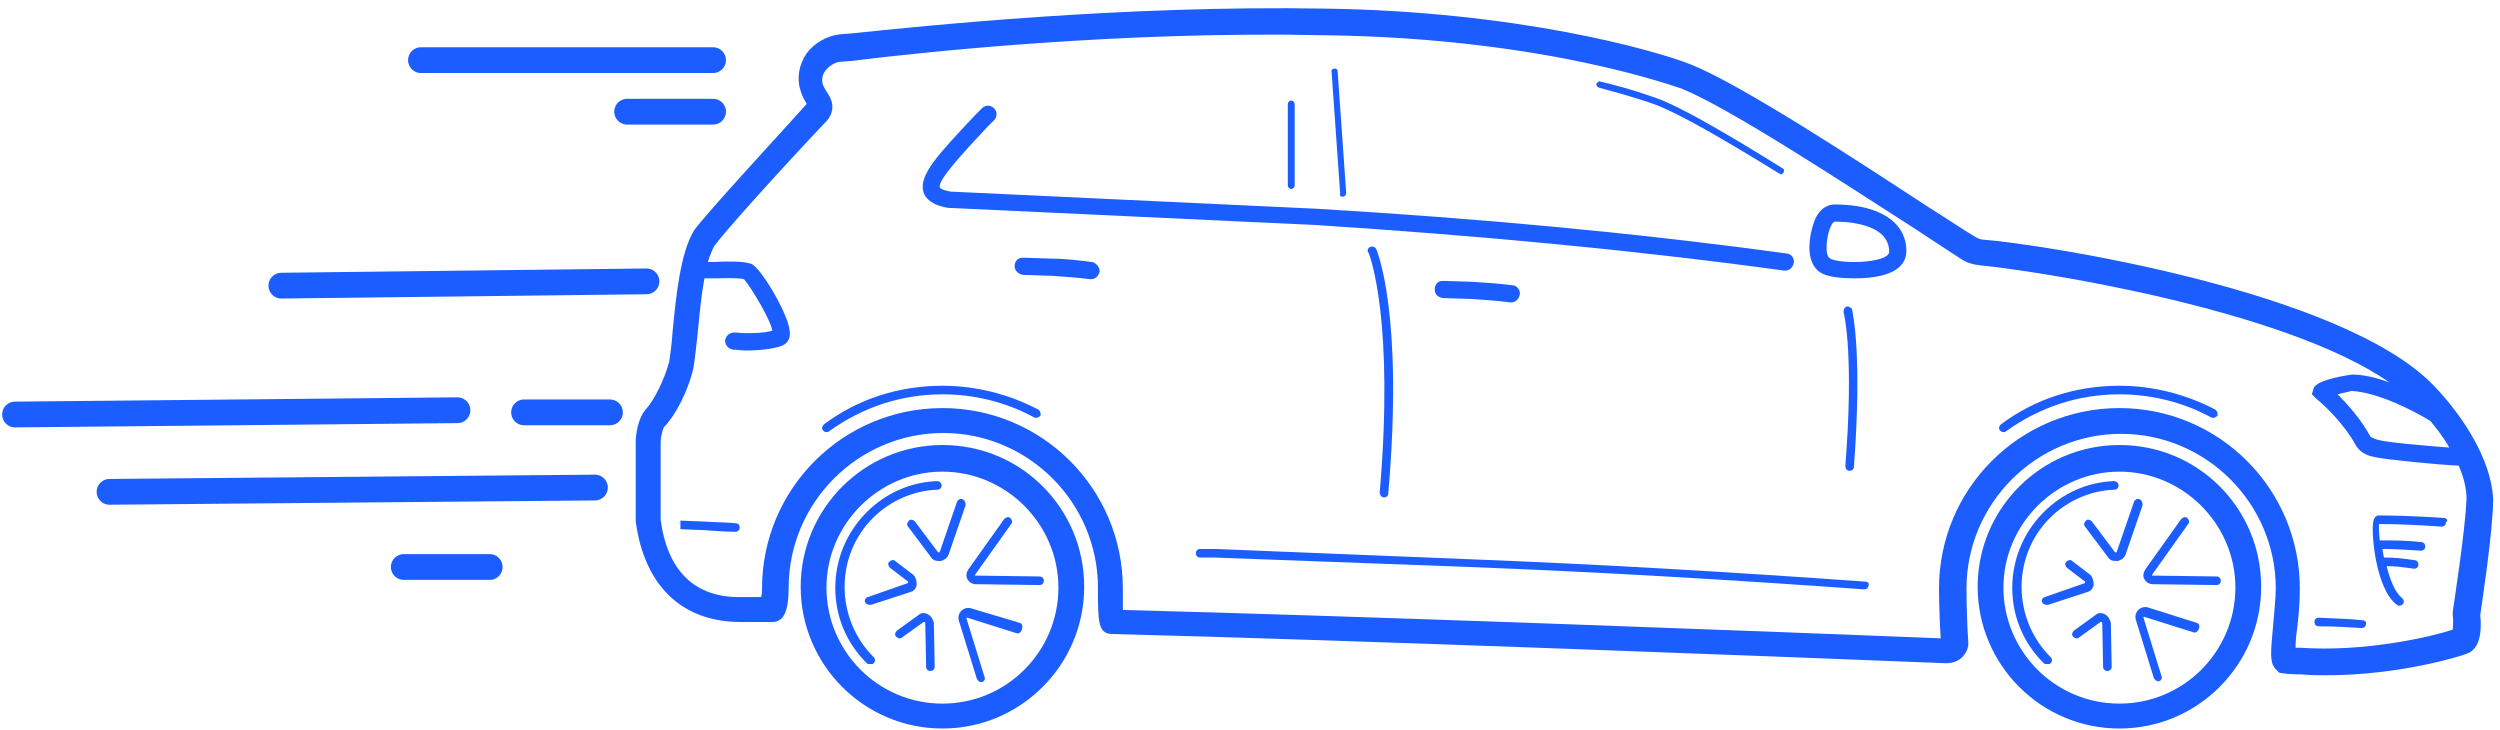 <?xml version="1.0" encoding="UTF-8"?>
<svg width="291px" height="85px" viewBox="0 0 291 85" version="1.1" xmlns="http://www.w3.org/2000/svg" xmlns:xlink="http://www.w3.org/1999/xlink">
    <!-- Generator: Sketch 59.1 (86144) - https://sketch.com -->
    <title>Group 2</title>
    <desc>Created with Sketch.</desc>
    <g id="Hyre.no/ukesbil" stroke="none" stroke-width="1" fill="none" fill-rule="evenodd">
        <g id="Desktop-HD" transform="translate(-496, -876)">
            <g id="Group-2" transform="translate(497.75, 876)">
                <g id="kompaktbil" transform="translate(72.25, 0)" fill="#1C5DFF" fill-rule="nonzero">
                    <path d="M76.3,22 C76.5,22 76.7,21.8 76.7,21.6 L76.7,12.1 C76.7,11.9 76.5,11.7 76.3,11.7 C76.1,11.7 75.9,11.9 75.9,12.1 L75.9,21.6 C75.9,21.8 76.1,22 76.3,22 Z" id="Path"></path>
                    <path d="M82.3,22.9 C82.3,22.9 82.3,22.9 82.3,22.9 C82.5,22.9 82.7,22.7 82.7,22.5 L81.7,8.3 C81.7,8.1 81.5,7.9 81.3,8 C81.1,8 80.9,8.2 81,8.4 L82,22.6 C81.9,22.8 82.1,22.9 82.3,22.9 Z" id="Path"></path>
                    <path d="M133.7,31.5 C133.7,31.5 133.8,31.5 133.8,31.5 C134.3,31.5 134.7,31.1 134.8,30.6 C134.9,30.1 134.5,29.5 133.9,29.5 C115.6,27 97.7,25.4 79.3,24.3 L36.6,22.3 C35.6,22.1 35.4,21.9 35.4,21.8 C35.1,21 38.2,17.7 40.9,14.8 L41.7,14 C42.1,13.6 42.1,13 41.7,12.6 C41.3,12.2 40.7,12.2 40.3,12.6 L39.5,13.4 C35.1,18.1 32.9,20.4 33.5,22.4 C34,23.8 35.8,24.1 36.4,24.2 C36.4,24.2 36.5,24.2 36.5,24.2 L79.3,26.2 C97.6,27.4 115.4,29 133.7,31.5 Z" id="Path"></path>
                    <path d="M53.1,30.5 C51.5,30.3 49.9,30.1 48.3,30.1 L45.3,30 C45.2,30 45.1,30 45,30 C44.4,30 44.1,30.5 44.1,31 C44.1,31.5 44.6,32 45.2,32 L48.3,32.1 C49.9,32.2 51.4,32.3 52.9,32.5 C52.9,32.5 53,32.5 53,32.5 C53.5,32.5 53.9,32.1 54,31.6 C54,31.1 53.6,30.6 53.1,30.5 Z" id="Path"></path>
                    <path d="M97.3,32.8 L94.2,32.7 C94.1,32.7 94,32.7 93.9,32.7 C93.3,32.7 93,33.2 93,33.7 C93,34.3 93.5,34.7 94.1,34.7 L97.2,34.8 C98.8,34.9 100.3,35 101.8,35.2 C101.8,35.2 101.9,35.2 101.9,35.2 C102.4,35.2 102.8,34.8 102.9,34.3 C103,33.8 102.6,33.2 102,33.2 C100.4,33 98.9,32.9 97.3,32.8 Z" id="Path"></path>
                    <path d="M143.1,67.7 C127.7,66.6 112.6,65.7 97.2,65.1 L67.5,63.9 C66.9,63.9 66.3,63.9 65.7,63.9 C65.7,63.9 65.7,63.9 65.7,63.9 C65.4,63.9 65.2,64.1 65.2,64.4 C65.2,64.7 65.4,64.9 65.7,64.9 C66.3,64.9 66.8,64.9 67.4,64.9 L97.1,66 C112.6,66.6 127.6,67.5 143,68.6 C143,68.6 143,68.6 143,68.6 C143.3,68.6 143.5,68.4 143.5,68.1 C143.6,67.9 143.4,67.7 143.1,67.7 Z" id="Path"></path>
                    <polygon id="Path" points="5.1 61 5.1 60.9 5.2 60.5"></polygon>
                    <path d="M11.6,60.9 C10.6,60.8 9.3,60.8 7.8,60.7 L5.2,60.6 L5.2,60.9 L5.2,61.6 L7.8,61.7 C9.3,61.8 10.6,61.9 11.6,61.9 C11.6,61.9 11.6,61.9 11.6,61.9 C11.9,61.9 12.1,61.7 12.1,61.4 C12.1,61.1 11.9,60.9 11.6,60.9 Z" id="Path"></path>
                    <path d="M201,72.2 C199.3,72 197.6,72 195.9,71.9 C195.9,71.9 195.9,71.9 195.9,71.9 C195.6,71.9 195.4,72.1 195.4,72.4 C195.4,72.7 195.6,72.9 195.9,72.9 C197.6,72.9 199.2,73 200.9,73.1 C200.9,73.1 200.9,73.1 200.9,73.1 C201.2,73.1 201.4,72.9 201.4,72.6 C201.5,72.5 201.3,72.2 201,72.2 Z" id="Path"></path>
                    <path d="M87.1,57.9 C87.1,57.9 87.1,57.9 87.1,57.9 C87.4,57.9 87.6,57.7 87.6,57.4 C89.4,36.5 86.3,29.3 86.2,29 C86.1,28.8 85.9,28.7 85.7,28.7 L85.7,28.7 C85.4,28.7 85.2,28.9 85.2,29.2 C85.2,29.3 85.2,29.4 85.3,29.4 C85.5,29.9 88.3,37.4 86.6,57.3 C86.6,57.6 86.8,57.9 87.1,57.9 Z" id="Path"></path>
                    <path d="M141.3,54.8 C141.3,54.8 141.3,54.8 141.3,54.8 C141.6,54.8 141.8,54.6 141.8,54.3 C142.8,40.9 141.6,36.3 141.6,36.1 C141.6,35.9 141.4,35.8 141.2,35.7 L141.2,35.7 C140.9,35.6 140.7,35.8 140.6,36.1 C140.6,36.2 140.6,36.3 140.6,36.4 C140.7,36.7 141.8,41.5 140.8,54.2 C140.8,54.6 141,54.8 141.3,54.8 Z" id="Path"></path>
                    <path d="M172.7,51.8 C163.6,51.8 156.2,59.2 156.2,68.3 C156.2,77.4 163.6,84.8 172.7,84.8 C181.8,84.8 189.2,77.4 189.2,68.3 C189.2,59.2 181.9,51.8 172.7,51.8 Z M172.7,81.9 C165.2,81.9 159.2,75.8 159.2,68.4 C159.2,61 165.3,54.9 172.7,54.9 C180.1,54.9 186.2,61 186.2,68.4 C186.2,75.8 180.2,81.9 172.7,81.9 Z" id="Shape"></path>
                    <path d="M183.9,47.7 C180.5,45.9 176.6,44.9 172.7,44.9 C167.7,44.9 162.9,46.4 158.9,49.4 C158.7,49.6 158.6,49.9 158.8,50.1 C158.9,50.2 159,50.3 159.2,50.3 C159.3,50.3 159.4,50.3 159.5,50.2 C163.4,47.4 167.9,45.9 172.7,45.9 C176.4,45.9 180.1,46.8 183.4,48.6 C183.6,48.7 183.9,48.6 184.1,48.4 C184.2,48.2 184.1,47.9 183.9,47.7 Z" id="Path"></path>
                    <path d="M46.9,47.7 C43.5,45.9 39.6,44.9 35.7,44.9 C30.7,44.9 25.9,46.4 21.9,49.4 C21.7,49.6 21.6,49.9 21.8,50.1 C21.9,50.2 22,50.3 22.2,50.3 C22.3,50.3 22.4,50.3 22.5,50.2 C26.4,47.4 30.9,45.9 35.7,45.9 C39.4,45.9 43.1,46.8 46.4,48.6 C46.6,48.7 46.9,48.6 47.1,48.4 C47.2,48.2 47.1,47.9 46.9,47.7 Z" id="Path"></path>
                    <path d="M35.7,51.8 C26.6,51.8 19.2,59.2 19.2,68.3 C19.2,77.4 26.6,84.8 35.7,84.8 C44.8,84.8 52.2,77.4 52.2,68.3 C52.2,59.2 44.9,51.8 35.7,51.8 Z M35.7,81.9 C28.2,81.9 22.2,75.8 22.2,68.4 C22.2,61 28.3,54.9 35.7,54.9 C43.1,54.9 49.2,61 49.2,68.4 C49.2,75.8 43.2,81.9 35.7,81.9 Z" id="Shape"></path>
                    <path d="M209.3,44.9 C198.7,33.8 163.4,28.4 156.9,27.9 C156.5,27.9 156.1,27.7 155.8,27.5 C154.6,26.8 152.7,25.5 150.3,24 C142.2,18.7 128.6,9.8 122.8,7.5 C118.5,5.8 102.5,1.3 80.1,1 C56.7,0.6 33.7,3 25,3.9 L23.7,4 C22.2,4.2 20.8,5 19.9,6.2 C19,7.5 18.7,9.1 19.2,10.6 C19.4,11.3 19.7,11.7 19.9,12.1 C19.9,12.1 19.9,12.1 19.9,12.1 C17.5,14.8 8.5,24.5 6.8,26.8 C5.2,29.4 4.7,34.4 4.3,38.5 C4.2,40 4,41.4 3.9,42.1 C3.3,44.3 2.1,46.6 1.3,47.5 C0.2,48.6 0,50.8 0,51.3 L0,60.2 L0,60.7 C1,68.2 5.4,72.4 12.2,72.4 C12.3,72.4 12.3,72.4 12.4,72.4 L15.9,72.4 C17.2,72.4 17.8,71.2 17.8,68.4 C17.8,58.5 25.9,50.4 35.8,50.4 C45.7,50.4 53.8,58.5 53.8,68.4 C53.8,72.4 53.8,73.8 55.5,73.8 C83.1,74.5 132.5,76.4 152.5,77.2 C153.2,77.2 153.9,77 154.4,76.5 C154.9,76 155.2,75.3 155.1,74.6 C155,73.4 154.9,70.4 154.9,68.5 C154.9,58.6 163,50.5 172.9,50.5 C182.8,50.5 190.9,58.6 190.9,68.5 C190.9,69.7 190.7,71.3 190.6,72.7 C190.3,76 190.2,77 190.8,77.8 L191.3,78.3 L191.9,78.4 C192.9,78.5 193.6,78.5 193.9,78.5 C194.9,78.6 195.9,78.6 196.8,78.6 C205.6,78.6 213,76.2 213.1,76.1 C214.7,75.6 214.9,73.4 214.7,71.6 C214.9,70.2 216.2,61.7 216.2,58.1 C216,53.4 212.5,48.2 209.3,44.9 Z M208.9,49 C209.7,50 210.5,51 211.1,52.1 C208.5,51.9 203.8,51.5 202.8,51.2 C202.1,51 201.9,50.8 201.9,50.8 C200.9,48.9 199.3,47.1 198.1,45.9 C198.8,45.7 199.5,45.6 199.7,45.5 C202.9,45.7 206.9,47.8 208.9,49 Z M211.5,71.2 L211.5,71.4 L211.5,71.6 C211.6,72.2 211.5,72.9 211.5,73.3 C208.7,74.2 201.2,75.9 193.8,75.4 C193.7,75.4 193.5,75.4 193.2,75.4 C193.2,74.7 193.3,73.7 193.4,73 C193.6,71.5 193.7,69.8 193.7,68.5 C193.7,56.9 184.3,47.5 172.7,47.5 C161.1,47.5 151.7,56.9 151.7,68.5 C151.7,70.2 151.8,72.8 151.9,74.3 C131.9,73.5 84.3,71.7 56.7,71 C56.7,70.5 56.7,69.7 56.7,68.5 C56.7,56.9 47.3,47.5 35.7,47.5 C24.1,47.5 14.7,56.9 14.7,68.5 C14.7,68.8 14.7,69.1 14.6,69.5 L12.3,69.5 C6.9,69.6 3.7,66.5 2.9,60.5 L2.9,51.4 C2.9,51 3.1,50 3.3,49.7 C4.6,48.4 6.1,45.5 6.7,42.9 C6.9,41.9 7,40.5 7.2,38.9 C7.4,36.9 7.6,34.5 8,32.4 C8.3,32.4 8.6,32.4 9,32.4 C10,32.4 11.8,32.3 12.6,32.5 C13.4,33.4 15.7,37.2 15.9,38.5 C15.2,38.7 13.5,38.9 11.5,38.7 C10.9,38.7 10.5,39.1 10.4,39.6 C10.4,40.2 10.8,40.6 11.3,40.7 C11.8,40.7 12.3,40.8 12.8,40.8 C14.8,40.8 16.7,40.5 17.3,40.1 C17.6,39.9 18.1,39.4 17.9,38.4 C17.7,36.5 14.5,31 13.4,30.7 C12.5,30.4 10.9,30.4 8.9,30.5 C8.7,30.5 8.5,30.5 8.4,30.5 C8.6,29.8 8.9,29.1 9.1,28.7 C10.3,27 16.9,19.7 22.2,14.1 L22.3,14 C23.4,12.6 22.7,11.4 22.3,10.8 C22.1,10.5 22,10.3 21.8,9.9 C21.6,9.3 21.7,8.7 22.1,8.2 C22.5,7.7 23.1,7.3 23.7,7.2 L25,7.1 C33.9,6 56.8,3.6 80,4.1 C106.1,4.4 121.5,10.3 121.7,10.3 C127.2,12.5 140.6,21.3 148.7,26.5 C151.1,28.1 153,29.3 154.2,30.1 C154.9,30.6 155.7,30.8 156.6,30.9 C162.1,31.4 191.6,35.8 204.1,44.5 C202.7,44 201.2,43.6 199.8,43.6 C199.8,43.6 195.7,44.1 195.3,45.2 L195.1,45.9 L195.6,46.4 C196.6,47.2 198.9,49.4 200.2,51.8 C200.6,52.5 201.3,53 202.4,53.2 C203.7,53.5 209.8,54.1 212.2,54.2 C212.8,55.6 213.1,56.9 213.1,58 C213,61.6 211.5,71.1 211.5,71.2 Z" id="Shape"></path>
                    <path d="M112.1,10.2 C115.5,11.1 118,11.9 119,12.3 C121.7,13.4 126.3,16 133.1,20.2 C133.2,20.2 133.2,20.3 133.3,20.3 C133.4,20.3 133.5,20.2 133.6,20.1 C133.7,19.9 133.7,19.7 133.5,19.6 C126.6,15.3 122,12.7 119.3,11.6 C118.2,11.2 115.7,10.3 112.3,9.5 C112.1,9.4 111.9,9.6 111.8,9.8 C111.8,9.9 111.9,10.1 112.1,10.2 Z" id="Path"></path>
                    <path d="M210.6,60.3 C210.6,60.3 206.7,60 202.9,60 C202.8,60 202.5,60 202.3,60.5 C201.9,61.6 202.5,68.6 205,70.4 C205.1,70.5 205.2,70.5 205.3,70.5 C205.5,70.5 205.6,70.4 205.7,70.3 C205.9,70.1 205.8,69.8 205.6,69.6 C204.8,69 204.2,67.5 203.8,65.9 C204.9,65.9 205.5,66 206.3,66.1 L207,66.2 C207,66.2 207,66.2 207,66.2 C207.3,66.2 207.5,66 207.5,65.7 C207.5,65.4 207.3,65.2 207,65.2 L206.3,65.1 C205.5,65 204.8,64.9 203.5,64.9 C203.4,64.6 203.4,64.2 203.3,63.9 C204.8,63.9 206.3,64 207.8,64.1 C207.8,64.1 207.8,64.1 207.8,64.1 C208.1,64.1 208.3,63.9 208.3,63.6 C208.3,63.3 208.1,63.1 207.8,63.1 C206.2,62.9 204.6,62.9 203,62.9 C202.9,62 202.9,61.3 202.9,61 C206.5,61 210.1,61.3 210.2,61.3 C210.5,61.3 210.7,61.1 210.7,60.8 C211,60.6 210.8,60.4 210.6,60.3 Z" id="Path"></path>
                    <path d="M139.6,23.8 C139,23.8 137.9,24 137.2,25.7 C137.2,25.7 135.7,29.6 137.5,31.4 C137.8,31.7 138.5,32.4 141.8,32.4 C146.8,32.4 147.9,30.7 147.9,29.2 C147.9,25.9 144.8,23.8 139.6,23.8 Z M141.8,30.5 C140.4,30.5 139.2,30.3 138.9,30 C138.2,29.3 138.9,25.8 139.6,25.8 C140.3,25.8 145.9,25.8 145.9,29.3 C145.9,30.1 143.8,30.5 141.8,30.5 Z" id="Shape"></path>
                    <path d="M27.6,60.3 C29.6,58.3 32.3,57.1 35.1,57 C35.4,57 35.6,56.8 35.6,56.5 C35.6,56.2 35.3,56 35.1,56 C32,56.1 29.1,57.4 26.9,59.6 C22,64.5 22,72.4 26.9,77.2 C27,77.3 27.1,77.3 27.3,77.3 C27.5,77.3 27.6,77.3 27.7,77.2 C27.9,77 27.9,76.7 27.7,76.5 C23.2,72 23.2,64.7 27.6,60.3 Z" id="Path"></path>
                    <path d="M44.7,72.5 L39,70.8 C38.6,70.7 38.2,70.8 37.9,71.1 C37.6,71.4 37.5,71.8 37.6,72.2 L39.7,79 C39.8,79.2 40,79.4 40.2,79.4 C40.2,79.4 40.3,79.4 40.3,79.4 C40.6,79.3 40.7,79 40.6,78.8 L38.5,72 C38.5,72 38.5,71.9 38.5,71.9 C38.5,71.9 38.6,71.9 38.6,71.9 L44.3,73.7 C44.6,73.8 44.8,73.6 44.9,73.4 C45.1,72.9 45,72.6 44.7,72.5 Z" id="Path"></path>
                    <path d="M39.5,67 C39.5,67 39.5,66.9 39.5,66.9 L43.7,61 C43.9,60.8 43.8,60.5 43.6,60.3 C43.4,60.1 43.1,60.2 42.9,60.4 L38.7,66.3 C38.5,66.6 38.4,67.1 38.6,67.4 C38.8,67.8 39.2,68 39.6,68 L47,68.1 C47,68.1 47,68.1 47,68.1 C47.3,68.1 47.5,67.9 47.5,67.6 C47.5,67.3 47.3,67.1 47,67.1 L39.5,67 C39.5,67.1 39.5,67 39.5,67 Z" id="Path"></path>
                    <path d="M38,58.1 C37.7,58 37.5,58.2 37.4,58.4 L35.4,64.2 C35.4,64.2 35.4,64.3 35.3,64.3 C35.3,64.3 35.2,64.3 35.2,64.3 L32.5,60.7 C32.3,60.5 32,60.4 31.8,60.6 C31.6,60.8 31.5,61.1 31.7,61.3 L34.4,64.9 C34.6,65.2 34.9,65.3 35.3,65.3 C35.4,65.3 35.4,65.3 35.5,65.3 C35.9,65.2 36.2,65 36.4,64.6 L38.4,58.8 C38.4,58.5 38.3,58.2 38,58.1 Z" id="Path"></path>
                    <path d="M27,69.5 C26.7,69.6 26.6,69.9 26.7,70.1 C26.8,70.3 27,70.4 27.2,70.4 C27.3,70.4 27.3,70.4 27.4,70.4 L32,68.9 C32.4,68.8 32.7,68.4 32.7,68 C32.7,67.6 32.6,67.2 32.3,66.9 L30.2,65.3 C30,65.1 29.7,65.2 29.5,65.4 C29.3,65.6 29.4,65.9 29.6,66.1 L31.7,67.7 C31.7,67.7 31.7,67.8 31.7,67.8 C31.7,67.8 31.7,67.9 31.6,67.9 L27,69.5 Z" id="Path"></path>
                    <path d="M34,71.5 C33.6,71.3 33.2,71.3 32.9,71.6 L30.4,73.4 C30.2,73.6 30.1,73.9 30.3,74.1 C30.5,74.3 30.8,74.4 31,74.2 L33.5,72.4 C33.5,72.4 33.6,72.4 33.6,72.4 C33.6,72.4 33.7,72.5 33.7,72.5 L33.8,77.6 C33.8,77.9 34,78.1 34.3,78.1 C34.3,78.1 34.3,78.1 34.3,78.1 C34.6,78.1 34.8,77.9 34.8,77.6 L34.7,72.5 C34.6,72.1 34.4,71.7 34,71.5 Z" id="Path"></path>
                    <path d="M164.6,60.3 C166.6,58.3 169.3,57.1 172.1,57 C172.4,57 172.6,56.8 172.6,56.5 C172.6,56.2 172.3,56 172.1,56 C169,56.1 166.1,57.4 163.9,59.6 C159,64.5 159,72.4 163.9,77.2 C164,77.3 164.1,77.3 164.3,77.3 C164.5,77.3 164.6,77.3 164.7,77.2 C164.9,77 164.9,76.7 164.7,76.5 C160.2,72 160.2,64.7 164.6,60.3 Z" id="Path"></path>
                    <path d="M181.7,72.5 L176,70.7 C175.6,70.6 175.2,70.7 174.9,71 C174.6,71.3 174.5,71.7 174.6,72.1 L176.7,78.9 C176.8,79.1 177,79.3 177.2,79.3 C177.2,79.3 177.3,79.3 177.3,79.3 C177.6,79.2 177.7,78.9 177.6,78.7 L175.5,71.9 C175.5,71.9 175.5,71.8 175.5,71.8 C175.5,71.8 175.6,71.8 175.6,71.8 L181.3,73.6 C181.6,73.7 181.8,73.5 181.9,73.3 C182.1,72.9 182,72.6 181.7,72.5 Z" id="Path"></path>
                    <path d="M176.5,67 C176.5,67 176.5,66.9 176.5,66.9 L180.7,61 C180.9,60.8 180.8,60.5 180.6,60.3 C180.4,60.1 180.1,60.2 179.9,60.4 L175.7,66.3 C175.5,66.6 175.4,67.1 175.6,67.4 C175.8,67.8 176.2,68 176.6,68 L184,68.1 C184,68.1 184,68.1 184,68.1 C184.3,68.1 184.5,67.9 184.5,67.6 C184.5,67.3 184.3,67.1 184,67.1 L176.5,67 C176.5,67.1 176.5,67 176.5,67 Z" id="Path"></path>
                    <path d="M175,58.1 C174.7,58 174.5,58.2 174.4,58.4 L172.4,64.2 C172.4,64.2 172.4,64.3 172.3,64.3 C172.3,64.3 172.2,64.3 172.2,64.3 L169.5,60.7 C169.3,60.5 169,60.4 168.8,60.6 C168.6,60.8 168.5,61.1 168.7,61.3 L171.4,64.9 C171.6,65.2 171.9,65.3 172.3,65.3 C172.4,65.3 172.4,65.3 172.5,65.3 C172.9,65.2 173.2,65 173.4,64.6 L175.4,58.8 C175.4,58.5 175.3,58.2 175,58.1 Z" id="Path"></path>
                    <path d="M164,69.5 C163.7,69.6 163.6,69.9 163.7,70.1 C163.8,70.3 164,70.4 164.2,70.4 C164.3,70.4 164.3,70.4 164.4,70.4 L169,68.9 C169.4,68.8 169.7,68.4 169.7,68 C169.7,67.6 169.6,67.2 169.3,66.9 L167.2,65.3 C167,65.1 166.7,65.2 166.5,65.4 C166.3,65.6 166.4,65.9 166.6,66.1 L168.7,67.7 C168.7,67.7 168.7,67.8 168.7,67.8 C168.7,67.8 168.7,67.9 168.6,67.9 L164,69.5 Z" id="Path"></path>
                    <path d="M171,71.5 C170.6,71.3 170.2,71.3 169.9,71.6 L167.4,73.4 C167.2,73.6 167.1,73.9 167.3,74.1 C167.5,74.3 167.8,74.4 168,74.2 L170.5,72.4 C170.5,72.4 170.6,72.4 170.6,72.4 C170.6,72.4 170.7,72.5 170.7,72.5 L170.8,77.6 C170.8,77.9 171,78.1 171.3,78.1 C171.3,78.1 171.3,78.1 171.3,78.1 C171.6,78.1 171.8,77.9 171.8,77.6 L171.7,72.5 C171.6,72.1 171.4,71.7 171,71.5 Z" id="Path"></path>
                </g>
                <line x1="51.5" y1="47.75" x2="0" y2="48.25" id="Line-2-Copy-2" stroke="#1C5DFF" stroke-width="3" stroke-linecap="round"></line>
                <line x1="73.5" y1="32.75" x2="31" y2="33.25" id="Line-2-Copy" stroke="#1C5DFF" stroke-width="3" stroke-linecap="round"></line>
                <line x1="81.25" y1="7" x2="47.25" y2="7" id="Line-2" stroke="#1C5DFF" stroke-width="3" stroke-linecap="round"></line>
                <line x1="81.25" y1="13" x2="71.25" y2="13" id="Line-2-Copy-6" stroke="#1C5DFF" stroke-width="3" stroke-linecap="round"></line>
                <line x1="67.5" y1="56.75" x2="11" y2="57.25" id="Line-2-Copy-3" stroke="#1C5DFF" stroke-width="3" stroke-linecap="round"></line>
                <line x1="69.25" y1="48" x2="59.25" y2="48" id="Line-2-Copy-7" stroke="#1C5DFF" stroke-width="3" stroke-linecap="round"></line>
                <line x1="55.25" y1="66" x2="45.25" y2="66" id="Line-2-Copy-8" stroke="#1C5DFF" stroke-width="3" stroke-linecap="round"></line>
            </g>
        </g>
    </g>
</svg>